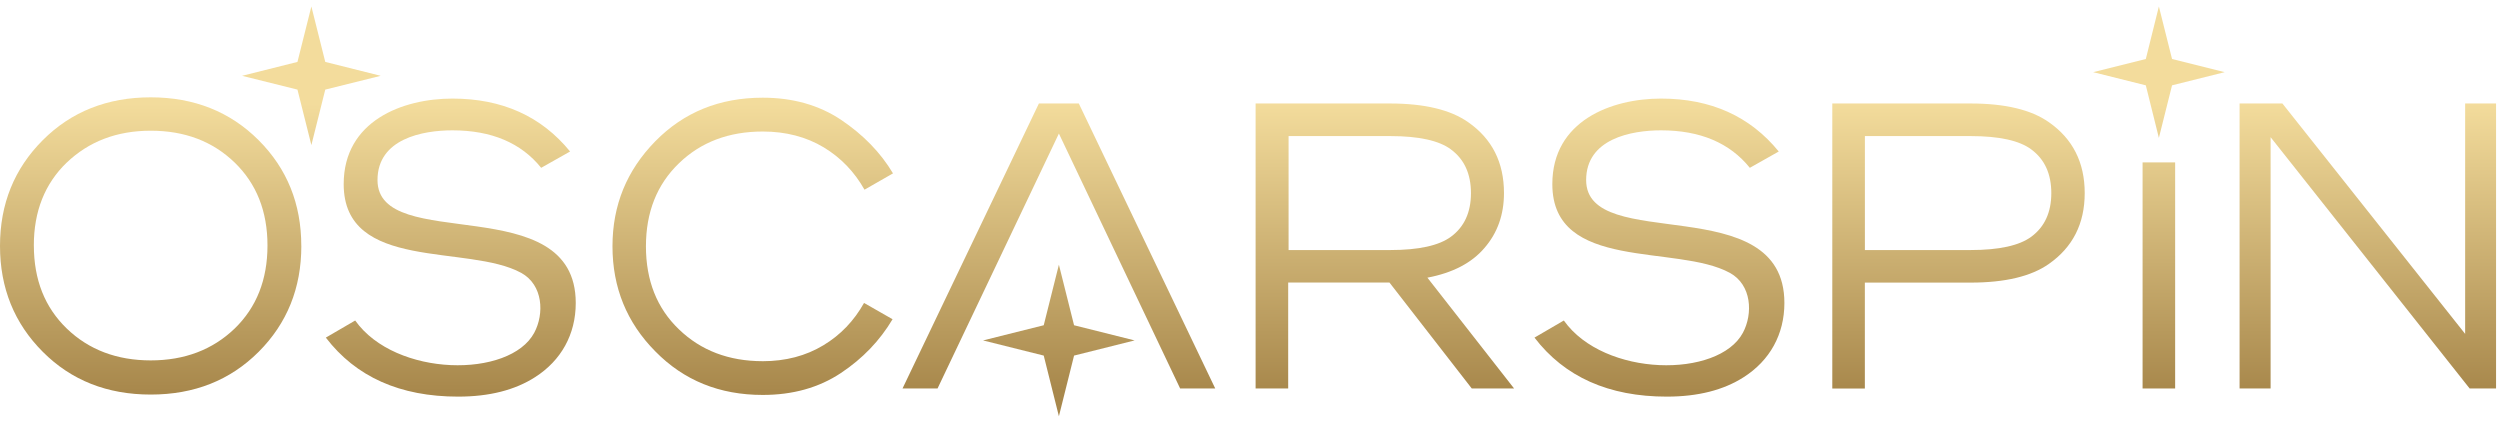 <?xml version="1.0" encoding="UTF-8"?> <svg xmlns="http://www.w3.org/2000/svg" width="120" height="21" viewBox="0 0 120 21" fill="none"><path d="M11.62 3.639L14.278 4.301L14.946 6.963L15.613 4.301L18.274 3.639L15.613 2.972L14.946 0.311L14.278 2.972L11.62 3.639Z" fill="url(#paint0_linear_5773_1810)"></path><path fill-rule="evenodd" clip-rule="evenodd" d="M14.462 11.805C14.462 9.785 13.781 8.096 12.412 6.727C11.043 5.359 9.313 4.672 7.233 4.672C5.152 4.672 3.419 5.359 2.054 6.727C0.687 8.096 0 9.785 0 11.805C0 13.825 0.687 15.52 2.056 16.889C3.419 18.257 5.149 18.939 7.235 18.939C9.32 18.939 11.045 18.257 12.414 16.889C13.782 15.52 14.464 13.825 14.464 11.805H14.462ZM1.624 11.784C1.624 10.144 2.15 8.816 3.208 7.798L3.189 7.818C4.257 6.791 5.606 6.274 7.235 6.274C8.864 6.274 10.202 6.78 11.259 7.798C12.313 8.816 12.839 10.144 12.839 11.784C12.839 13.424 12.313 14.757 11.259 15.775C10.202 16.788 8.858 17.299 7.235 17.299C5.611 17.299 4.262 16.788 3.21 15.775C2.153 14.757 1.625 13.429 1.625 11.784H1.624Z" fill="url(#paint1_linear_5773_1810)"></path><path d="M25.686 18.102C26.934 17.305 27.636 16.051 27.636 14.543C27.636 9.033 18.12 12.214 18.12 8.643C18.12 6.658 20.291 6.256 21.715 6.256C23.59 6.256 25.013 6.858 25.976 8.055L27.364 7.272C25.982 5.578 24.101 4.732 21.715 4.732C19.328 4.732 16.497 5.799 16.497 8.838C16.497 13.057 22.483 11.706 25.018 13.098C26.072 13.677 26.131 15.061 25.645 15.97C24.473 18.165 18.988 18.117 17.049 15.384L15.64 16.205C17.083 18.091 19.204 19.038 21.991 19.038C23.489 19.038 24.718 18.723 25.686 18.102Z" fill="url(#paint2_linear_5773_1810)"></path><path d="M83.701 18.102C84.95 17.305 85.651 16.051 85.651 14.543C85.651 9.033 76.135 12.214 76.135 8.643C76.135 6.658 78.307 6.256 79.73 6.256C81.605 6.256 83.029 6.858 83.992 8.055L85.38 7.272C83.997 5.578 82.117 4.732 79.73 4.732C77.343 4.732 74.512 5.799 74.512 8.838C74.512 13.057 80.498 11.706 83.034 13.098C84.088 13.677 84.146 15.061 83.661 15.97C82.489 18.165 77.003 18.117 75.064 15.384L73.655 16.205C75.098 18.091 77.219 19.038 80.006 19.038C81.504 19.038 82.733 18.723 83.701 18.102Z" fill="url(#paint3_linear_5773_1810)"></path><path fill-rule="evenodd" clip-rule="evenodd" d="M36.602 17.338C37.707 17.338 38.681 17.082 39.525 16.572C40.341 16.081 40.993 15.403 41.474 14.541L42.843 15.323C42.232 16.35 41.406 17.213 40.363 17.905C39.309 18.606 38.057 18.957 36.612 18.957C34.537 18.957 32.823 18.261 31.455 16.866C30.086 15.486 29.399 13.802 29.399 11.823C29.399 9.843 30.086 8.179 31.455 6.78C32.823 5.387 34.537 4.689 36.612 4.689C38.056 4.689 39.309 5.045 40.363 5.746C41.43 6.463 42.268 7.32 42.864 8.322L41.496 9.105C41.014 8.248 40.363 7.572 39.541 7.074C38.698 6.568 37.721 6.313 36.614 6.313C34.985 6.313 33.641 6.819 32.59 7.837C31.533 8.855 31.005 10.183 31.005 11.823C31.005 13.463 31.531 14.796 32.59 15.809C33.64 16.823 34.98 17.335 36.604 17.337L36.602 17.338ZM36.602 17.338H36.593H36.612H36.6H36.602Z" fill="url(#paint4_linear_5773_1810)"></path><path d="M45.002 18.647L50.827 6.41L56.647 18.647H58.331L51.783 4.967H49.867L43.321 18.647H45.002Z" fill="url(#paint5_linear_5773_1810)"></path><path fill-rule="evenodd" clip-rule="evenodd" d="M72.676 18.647H70.645L66.695 13.563H61.833V18.647H60.269V4.967H66.716C68.37 4.967 69.624 5.268 70.472 5.865C71.619 6.662 72.191 7.795 72.191 9.268C72.191 10.306 71.876 11.187 71.252 11.904C70.642 12.621 69.728 13.098 68.515 13.328L72.676 18.647ZM69.648 7.173C69.076 6.747 68.104 6.532 66.736 6.532H61.852V12.002H66.736C68.104 12.002 69.076 11.786 69.648 11.361C70.286 10.89 70.606 10.192 70.606 9.27C70.606 8.347 70.286 7.646 69.648 7.175V7.173Z" fill="url(#paint6_linear_5773_1810)"></path><path fill-rule="evenodd" clip-rule="evenodd" d="M98.346 12.668C97.5 13.264 96.246 13.565 94.591 13.565H89.513V18.649H87.95V4.967H94.591C96.245 4.967 97.498 5.268 98.346 5.865C99.49 6.662 100.066 7.795 100.066 9.268C100.066 10.741 99.488 11.869 98.346 12.668ZM97.505 7.173C96.933 6.747 95.961 6.532 94.592 6.532H89.515V12.002H94.592C95.961 12.002 96.933 11.786 97.505 11.361C98.141 10.89 98.463 10.192 98.463 9.27C98.463 8.347 98.143 7.646 97.505 7.175V7.173Z" fill="url(#paint7_linear_5773_1810)"></path><path d="M102.844 7.795V18.647H104.407V7.795H102.844Z" fill="url(#paint8_linear_5773_1810)"></path><path d="M118.543 18.647L108.989 6.585V18.647H107.5V4.967H109.555L118.327 16.026V4.967H119.811V18.647H118.543Z" fill="url(#paint9_linear_5773_1810)"></path><path d="M50.099 17.068L47.187 16.34L50.099 15.612L50.827 12.705L51.555 15.612L54.462 16.34L51.555 17.068L50.827 19.98L50.099 17.068Z" fill="url(#paint10_linear_5773_1810)"></path><path d="M100.472 3.464L102.999 4.096L103.626 6.617L104.258 4.096L106.785 3.464L104.258 2.832L103.626 0.311L102.999 2.832L100.472 3.464Z" fill="url(#paint11_linear_5773_1810)"></path><defs><linearGradient id="paint0_linear_5773_1810" x1="59.906" y1="4.981" x2="59.906" y2="18.75" gradientUnits="userSpaceOnUse"><stop stop-color="#F3DC9C"></stop><stop offset="1" stop-color="#A8884C"></stop></linearGradient><linearGradient id="paint1_linear_5773_1810" x1="59.906" y1="4.981" x2="59.906" y2="18.75" gradientUnits="userSpaceOnUse"><stop stop-color="#F3DC9C"></stop><stop offset="1" stop-color="#A8884C"></stop></linearGradient><linearGradient id="paint2_linear_5773_1810" x1="59.906" y1="4.981" x2="59.906" y2="18.75" gradientUnits="userSpaceOnUse"><stop stop-color="#F3DC9C"></stop><stop offset="1" stop-color="#A8884C"></stop></linearGradient><linearGradient id="paint3_linear_5773_1810" x1="59.906" y1="4.981" x2="59.906" y2="18.75" gradientUnits="userSpaceOnUse"><stop stop-color="#F3DC9C"></stop><stop offset="1" stop-color="#A8884C"></stop></linearGradient><linearGradient id="paint4_linear_5773_1810" x1="59.906" y1="4.981" x2="59.906" y2="18.75" gradientUnits="userSpaceOnUse"><stop stop-color="#F3DC9C"></stop><stop offset="1" stop-color="#A8884C"></stop></linearGradient><linearGradient id="paint5_linear_5773_1810" x1="59.906" y1="4.981" x2="59.906" y2="18.75" gradientUnits="userSpaceOnUse"><stop stop-color="#F3DC9C"></stop><stop offset="1" stop-color="#A8884C"></stop></linearGradient><linearGradient id="paint6_linear_5773_1810" x1="59.906" y1="4.981" x2="59.906" y2="18.75" gradientUnits="userSpaceOnUse"><stop stop-color="#F3DC9C"></stop><stop offset="1" stop-color="#A8884C"></stop></linearGradient><linearGradient id="paint7_linear_5773_1810" x1="59.906" y1="4.981" x2="59.906" y2="18.75" gradientUnits="userSpaceOnUse"><stop stop-color="#F3DC9C"></stop><stop offset="1" stop-color="#A8884C"></stop></linearGradient><linearGradient id="paint8_linear_5773_1810" x1="59.906" y1="4.981" x2="59.906" y2="18.75" gradientUnits="userSpaceOnUse"><stop stop-color="#F3DC9C"></stop><stop offset="1" stop-color="#A8884C"></stop></linearGradient><linearGradient id="paint9_linear_5773_1810" x1="59.906" y1="4.981" x2="59.906" y2="18.75" gradientUnits="userSpaceOnUse"><stop stop-color="#F3DC9C"></stop><stop offset="1" stop-color="#A8884C"></stop></linearGradient><linearGradient id="paint10_linear_5773_1810" x1="59.906" y1="4.981" x2="59.906" y2="18.75" gradientUnits="userSpaceOnUse"><stop stop-color="#F3DC9C"></stop><stop offset="1" stop-color="#A8884C"></stop></linearGradient><linearGradient id="paint11_linear_5773_1810" x1="59.906" y1="4.981" x2="59.906" y2="18.75" gradientUnits="userSpaceOnUse"><stop stop-color="#F3DC9C"></stop><stop offset="1" stop-color="#A8884C"></stop></linearGradient></defs></svg> 